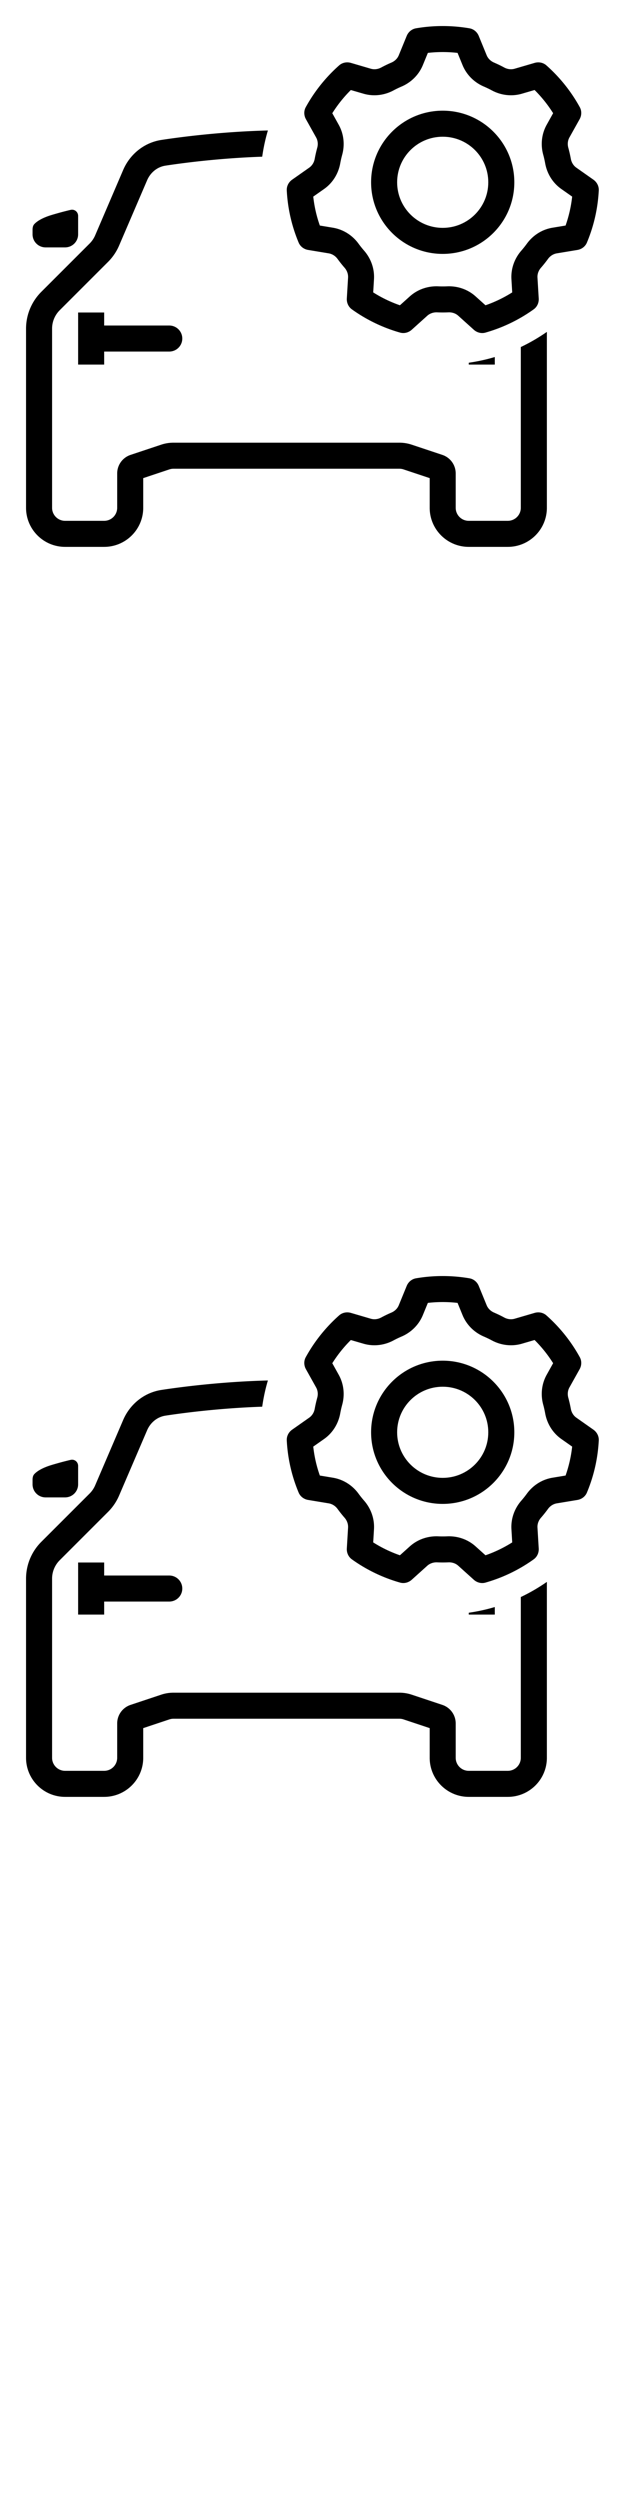 <svg width="24" height="96" xmlns="http://www.w3.org/2000/svg"><style>#filled:not(:target){display:none}#filled:target + #default{display:none}</style><defs><symbol id="icon"><path fill-rule="evenodd" d="M19.75 7c0 1.519-1.231 2.75-2.75 2.75S14.25 8.519 14.25 7 15.481 4.25 17 4.25 19.75 5.481 19.75 7m-1 0c0 .967-.783 1.75-1.75 1.75S15.25 7.966 15.25 7s.783-1.75 1.75-1.75 1.75.783 1.75 1.75" clip-rule="evenodd"/><path fill-rule="evenodd" d="M14.238 2.639c.133.039.276.02.399-.046a5 5 0 0 1 .393-.19c.128-.055.232-.154.284-.283l.303-.74c.062-.152.195-.265.357-.293A6.04 6.04 0 0 1 17 1c.35 0 .693.03 1.027.087.162.028.295.141.357.293l.303.74c.052.128.157.228.284.283q.201.086.393.19c.122.066.265.085.399.046l.767-.224c.158-.046.329-.013.452.096.514.456.949.999 1.282 1.605.079.144.073.319-.007.462l-.39.698c-.068.121-.081.264-.044.398a5 5 0 0 1 .097.425c.025.137.099.26.212.34l.654.46c.134.095.215.249.207.413a5.97 5.97 0 0 1-.456 2.004c-.063.151-.203.256-.365.282l-.791.131c-.137.023-.257.102-.338.214a5 5 0 0 1-.271.34c-.091.104-.142.239-.133.378l.048.799c.01.164-.06.323-.194.419a5.98 5.98 0 0 1-1.851.893c-.158.045-.327 0-.448-.11l-.596-.537c-.103-.093-.239-.137-.378-.131a5 5 0 0 1-.435 0c-.138-.006-.275.039-.378.131l-.596.537c-.122.11-.29.154-.448.11a5.98 5.98 0 0 1-1.851-.893c-.133-.096-.204-.255-.194-.419l.048-.799c.008-.138-.042-.273-.133-.378a5 5 0 0 1-.271-.34c-.082-.112-.202-.191-.338-.214l-.791-.131c-.162-.027-.302-.131-.365-.282a5.97 5.97 0 0 1-.456-2.004c-.008-.164.072-.319.207-.413l.654-.46c.114-.08.188-.204.212-.34a5 5 0 0 1 .097-.425c.037-.134.024-.277-.044-.398l-.39-.698c-.08-.144-.086-.318-.007-.462a6.03 6.03 0 0 1 1.282-1.605c.123-.109.294-.142.452-.096zm-.766.818a5.02 5.02 0 0 0-.712.891l.246.442c.206.37.235.786.135 1.15a4 4 0 0 0-.077.339c-.068.372-.274.736-.621.98l-.414.291c.042.386.128.758.253 1.111l.501.083c.417.069.76.306.983.611q.103.141.217.272c.248.285.403.672.378 1.095l-.03.506a4.97 4.97 0 0 0 1.026.495l.378-.34c.314-.283.713-.404 1.09-.388a4.2 4.2 0 0 0 .35 0c.377-.016.776.104 1.09.388l.378.34a4.97 4.97 0 0 0 1.026-.495l-.03-.506c-.025-.423.13-.81.378-1.095a4 4 0 0 0 .217-.272c.222-.305.565-.542.983-.611l.501-.083a4.97 4.97 0 0 0 .253-1.111l-.414-.291c-.347-.244-.553-.608-.621-.98a4 4 0 0 0-.077-.34c-.1-.364-.071-.78.135-1.15l.246-.442a5.02 5.02 0 0 0-.712-.891l-.485.142c-.407.119-.82.054-1.153-.125a4 4 0 0 0-.314-.151c-.347-.149-.654-.431-.815-.823l-.191-.468a5.07 5.07 0 0 0-1.14 0l-.192.468c-.161.392-.468.674-.815.823a4 4 0 0 0-.314.151c-.333.179-.746.244-1.153.125z" clip-rule="evenodd"/><path d="M21 12.745v6.755c0 .828-.672 1.5-1.5 1.5H18c-.828 0-1.5-.672-1.5-1.5v-1.14l-1.004-.335a.5.5 0 0 0-.158-.026H6.662a.5.5 0 0 0-.158.026L5.5 18.36v1.14c0 .828-.672 1.5-1.5 1.5H2.5c-.828 0-1.5-.672-1.5-1.5v-6.879a2 2 0 0 1 .586-1.414l1.856-1.856c.09-.09.162-.196.212-.313l1.075-2.509c.258-.603.802-1.054 1.472-1.156.972-.148 2.467-.321 4.086-.363a6.96 6.96 0 0 0-.218 1.007c-1.472.05-2.824.208-3.716.344-.307.047-.573.257-.704.562L4.573 9.431a2 2 0 0 1-.424.626l-1.856 1.856A1 1 0 0 0 2 12.621v6.879a.5.5 0 0 0 .5.5H4a.5.5 0 0 0 .5-.5v-1.32a.75.75 0 0 1 .513-.712l1.175-.392c.153-.051.313-.077.474-.077h8.675c.161 0 .321.026.474.077l1.175.392a.75.75 0 0 1 .513.712v1.32a.5.5 0 0 0 .5.5h1.5a.5.5 0 0 0 .5-.5v-6.174a7 7 0 0 0 1-.581"/><path d="M18 13.929a6.95 6.95 0 0 0 1-.219v.29h-1zM4 13.5v.5H3v-2h1v.5h2.5a.5.5 0 0 1 0 1zM3 9v-.708c0-.153-.136-.268-.286-.233-.166.038-.404.099-.714.191-.404.12-.594.261-.681.354-.055.059-.069.14-.069.22v.176a.5.5 0 0 0 .5.5h.75a.5.5 0 0 0 .5-.5"/></symbol><symbol id="icon-filled"><path d="M17 9c1.105 0 2-.895 2-2s-.895-2-2-2-2 .895-2 2 .895 2 2 2"/><path fill-rule="evenodd" d="M14.636 2.593c-.122.066-.265.085-.399.046l-.767-.224c-.158-.046-.329-.013-.452.096a6.03 6.03 0 0 0-1.282 1.605c-.079.144-.073.319.007.462l.39.698c.068.121.081.264.044.398a5 5 0 0 0-.097.425c-.025.137-.099.26-.212.34l-.654.46c-.134.095-.215.249-.207.413a5.97 5.97 0 0 0 .456 2.004c.063.151.203.256.365.282l.791.131c.137.023.257.102.338.214q.129.176.271.34c.091.104.142.239.133.378l-.048.799c-.01.164.06.323.194.419a5.98 5.98 0 0 0 1.851.893c.158.045.327 0.0.448-.11l.596-.537c.103-.093.239-.137.378-.131a5 5 0 0 0 .435 0c.138-.006.275.039.378.131l.596.537c.122.11.29.154.448.11a5.98 5.98 0 0 0 1.851-.893c.133-.096.204-.255.194-.419l-.048-.799c-.008-.138.042-.273.133-.378a5 5 0 0 0 .271-.34c.082-.112.202-.191.338-.214l.791-.131c.162-.027.302-.131.365-.282a5.97 5.97 0 0 0 .456-2.004c.008-.164-.072-.319-.207-.413l-.654-.46c-.114-.08-.188-.204-.212-.34a5 5 0 0 0-.097-.425c-.037-.134-.024-.277.044-.398l.39-.698c.08-.144.086-.318.007-.462a6.03 6.03 0 0 0-1.282-1.605c-.123-.109-.294-.142-.452-.096l-.767.224c-.133.039-.276.02-.399-.046a5 5 0 0 0-.393-.19c-.128-.055-.232-.154-.284-.283l-.303-.74c-.062-.152-.195-.265-.357-.293A6.04 6.04 0 0 0 17 1c-.35 0-.693.03-1.027.087-.162.028-.295.141-.357.293l-.303.74c-.052.128-.157.228-.284.283a5 5 0 0 0-.393.19M17 10c1.657 0 3-1.343 3-3s-1.343-3-3-3-3 1.343-3 3 1.343 3 3 3" clip-rule="evenodd"/><path fill-rule="evenodd" d="M6.201 5.371c.972-.148 2.467-.321 4.086-.363A7 7 0 0 0 10 7c0 3.866 3.134 7 7 7a7.1 7.1 0 0 0 1-.071v.071h1v-.29a6.97 6.97 0 0 0 2-.965v6.755c0 .828-.672 1.5-1.5 1.5H18c-.828 0-1.5-.672-1.5-1.5v-1.14l-.927-.309a1 1 0 0 0-.316-.051H6.743a1 1 0 0 0-.316.051l-.927.309v1.14c0 .828-.672 1.5-1.5 1.5H2.5c-.828 0-1.5-.672-1.5-1.5v-6.879a2 2 0 0 1 .586-1.414l1.856-1.856c.09-.09.162-.196.212-.313l1.075-2.509c.258-.603.802-1.054 1.472-1.156M4 13.999v-.5h2.5a.5.5 0 0 0 0-1H4v-.5H3v2z" clip-rule="evenodd"/><path d="M3 9v-.708c0-.153-.136-.268-.286-.233-.166.038-.404.099-.714.191-.404.12-.594.261-.681.354-.055.059-.069.14-.069.22v.176a.5.5 0 0 0 .5.5h.75a.5.5 0 0 0 .5-.5"/></symbol></defs><g id="filled"><use x="0" y="0" href="#icon-filled" fill="#000000f5"/><use x="0" y="24" href="#icon-filled" fill="#fff"/><use x="0" y="48" href="#icon-filled" fill="#000000f5"/><use x="0" y="72" href="#icon-filled" fill="#fff"/></g><g id="default"><use x="0" y="0" href="#icon" fill="#000000f5"/><use x="0" y="24" href="#icon" fill="#fff"/><use x="0" y="48" href="#icon" fill="#000000f5"/><use x="0" y="72" href="#icon" fill="#fff"/></g></svg>